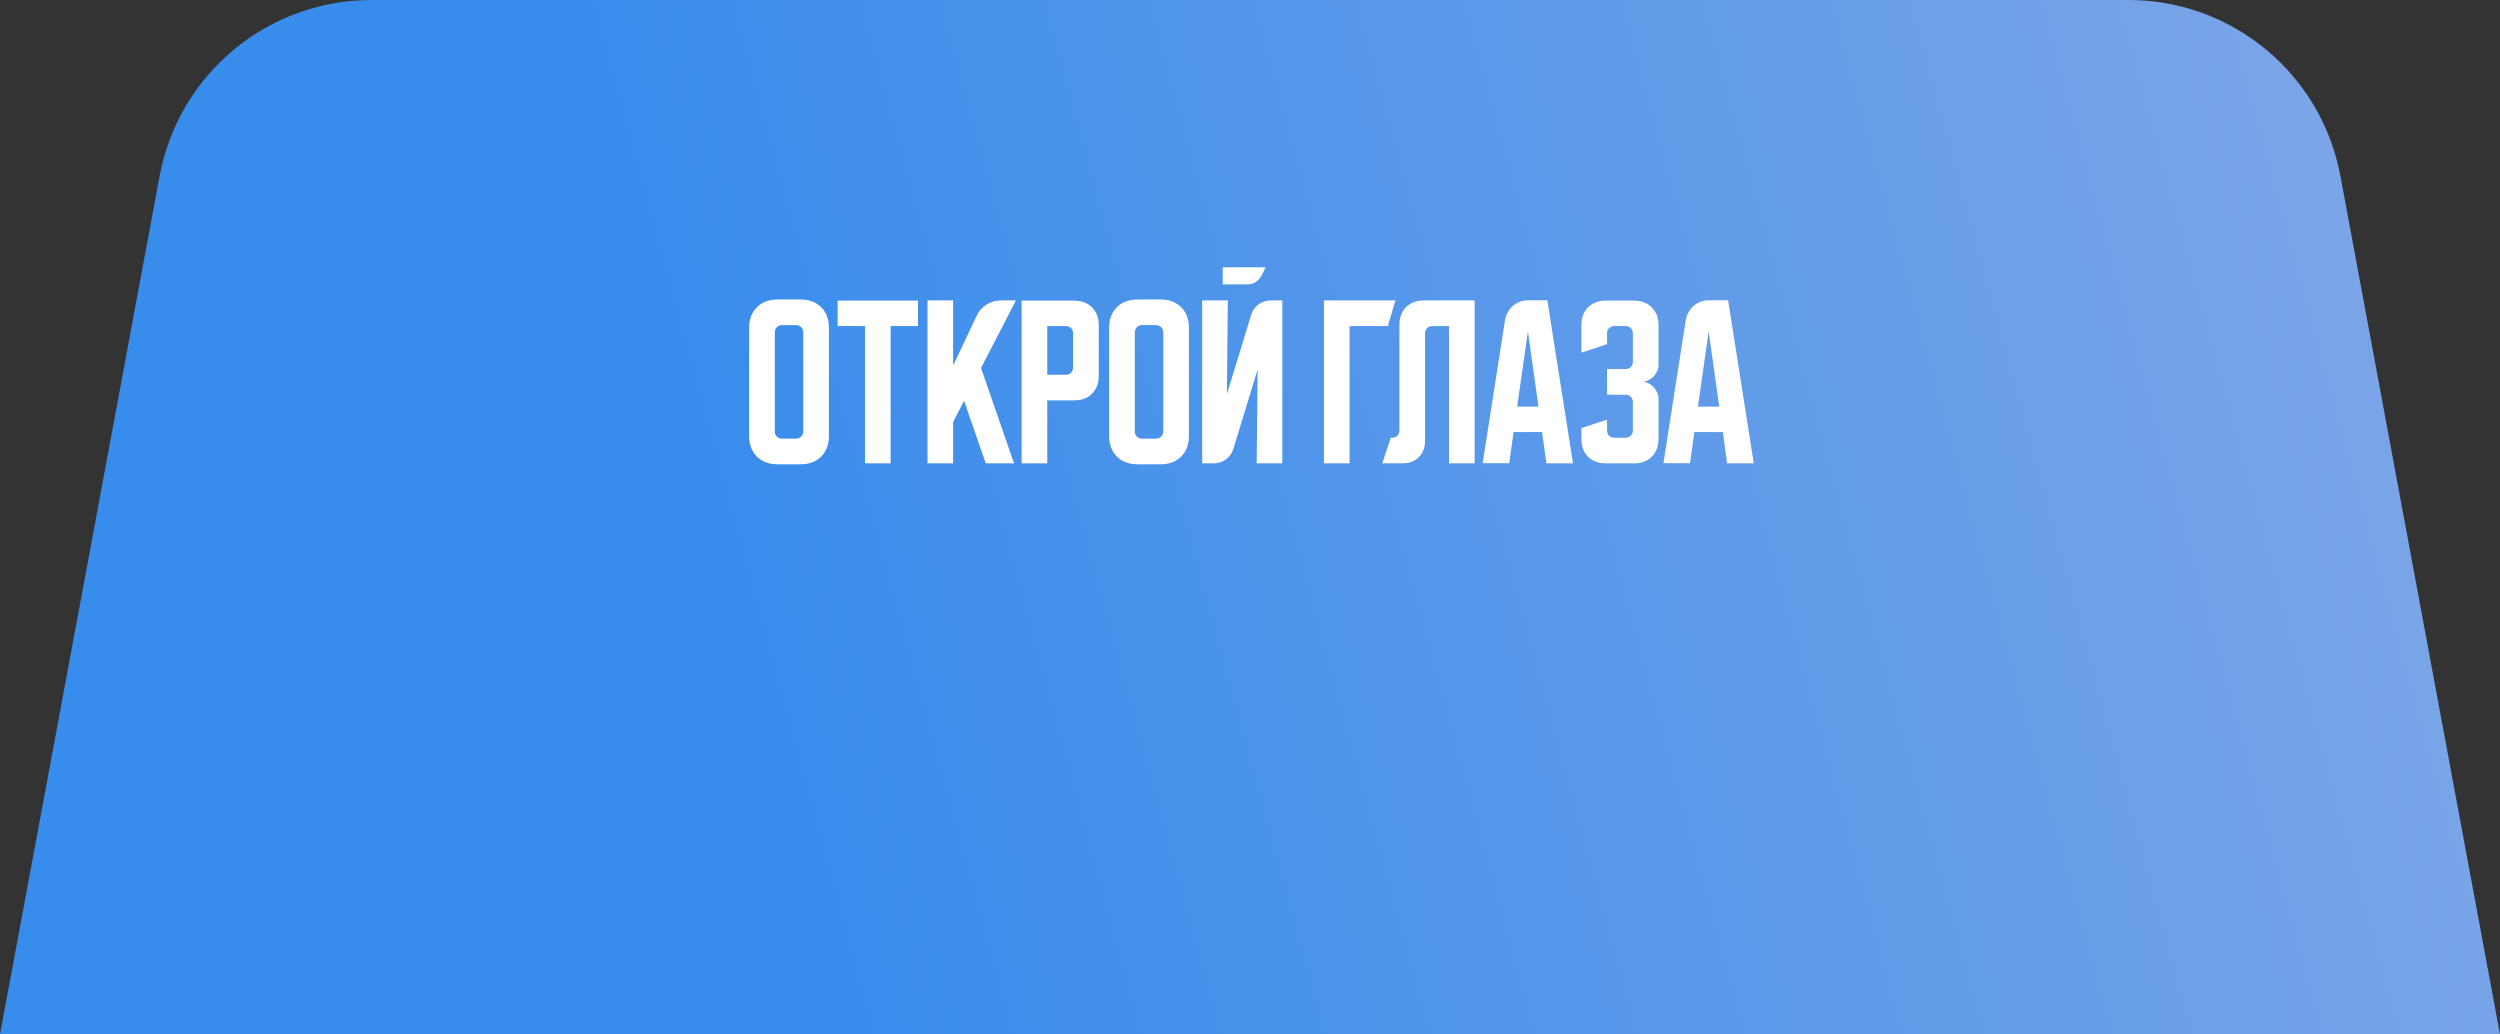 <?xml version="1.0" encoding="UTF-8"?> <svg xmlns="http://www.w3.org/2000/svg" width="232" height="96" viewBox="0 0 232 96" fill="none"><rect x="0" y="0" width="232" height="96" fill="#333333" stroke="none"/> <path d="M14.808 16.345C16.569 6.871 24.835 0 34.471 0H197.529C207.165 0 215.431 6.871 217.192 16.345L232 96H0L14.808 16.345Z" fill="url(#paint0_linear_8_652)"></path> <path d="M69.521 30.418C69.521 29.624 69.76 28.988 70.239 28.51C70.717 28.032 71.353 27.793 72.146 27.793H74.299C75.092 27.793 75.728 28.032 76.206 28.51C76.684 28.988 76.924 29.624 76.924 30.418V40.462C76.924 41.256 76.684 41.892 76.206 42.37C75.728 42.848 75.092 43.087 74.299 43.087H72.146C71.353 43.087 70.717 42.848 70.239 42.37C69.76 41.892 69.521 41.256 69.521 40.462V30.418ZM72.566 40.708H73.879C74.065 40.708 74.223 40.643 74.351 40.515C74.479 40.387 74.544 40.229 74.544 40.042V30.925C74.544 30.68 74.479 30.493 74.351 30.365C74.223 30.237 74.065 30.172 73.879 30.172H72.566C72.379 30.172 72.222 30.237 72.094 30.365C71.965 30.493 71.901 30.68 71.901 30.925V40.042C71.901 40.229 71.965 40.387 72.094 40.515C72.222 40.643 72.379 40.708 72.566 40.708ZM77.734 27.898H85.189V30.26H82.651V43H80.271V30.26H77.734V27.898ZM88.451 27.88V33.917L90.638 29.297C90.837 28.866 91.14 28.522 91.548 28.265C91.968 28.008 92.418 27.88 92.896 27.88H94.278L91.041 34.145L94.103 43H91.478L89.466 37.19L88.451 39.167V43H86.071V27.88H88.451ZM94.807 27.898H99.69C100.378 27.898 100.926 28.108 101.335 28.527C101.755 28.936 101.965 29.484 101.965 30.172V34.88C101.965 35.568 101.755 36.123 101.335 36.542C100.926 36.951 100.378 37.155 99.69 37.155H97.187V43H94.807V27.898ZM97.187 30.26V34.775H98.92C99.106 34.775 99.264 34.711 99.392 34.583C99.521 34.454 99.585 34.297 99.585 34.11V30.925C99.585 30.738 99.521 30.581 99.392 30.453C99.264 30.324 99.106 30.26 98.92 30.26H97.187ZM102.928 30.418C102.928 29.624 103.167 28.988 103.646 28.51C104.124 28.032 104.76 27.793 105.553 27.793H107.706C108.499 27.793 109.135 28.032 109.613 28.51C110.092 28.988 110.331 29.624 110.331 30.418V40.462C110.331 41.256 110.092 41.892 109.613 42.37C109.135 42.848 108.499 43.087 107.706 43.087H105.553C104.76 43.087 104.124 42.848 103.646 42.37C103.167 41.892 102.928 41.256 102.928 40.462V30.418ZM105.973 40.708H107.286C107.472 40.708 107.63 40.643 107.758 40.515C107.887 40.387 107.951 40.229 107.951 40.042V30.925C107.951 30.68 107.887 30.493 107.758 30.365C107.63 30.237 107.472 30.172 107.286 30.172H105.973C105.787 30.172 105.629 30.237 105.501 30.365C105.372 30.493 105.308 30.68 105.308 30.925V40.042C105.308 40.229 105.372 40.387 105.501 40.515C105.629 40.643 105.787 40.708 105.973 40.708ZM113.942 27.88L113.855 36.578L116.112 29.21C116.24 28.802 116.468 28.481 116.795 28.247C117.133 28.003 117.512 27.88 117.932 27.88H119V43H116.62L116.707 34.303L114.45 41.67C114.321 42.078 114.088 42.405 113.75 42.65C113.423 42.883 113.05 43 112.63 43H111.562V27.88H113.942ZM117.46 24.8L117.057 25.605C116.929 25.838 116.748 26.031 116.515 26.183C116.293 26.323 116.048 26.392 115.78 26.392H113.47V24.8H117.46ZM129.494 27.88L128.794 30.26H125.242V43H122.862V27.88H129.494ZM128.273 43L129.061 40.62H129.201C129.387 40.62 129.545 40.556 129.673 40.428C129.802 40.299 129.866 40.142 129.866 39.955V30.155C129.866 29.467 130.07 28.918 130.478 28.51C130.898 28.09 131.452 27.88 132.141 27.88H136.848V43H134.468V30.26H132.911C132.724 30.26 132.567 30.324 132.438 30.453C132.31 30.581 132.246 30.738 132.246 30.925V40.9C132.246 41.53 132.053 42.038 131.668 42.422C131.283 42.807 130.776 43 130.146 43H128.273ZM139.656 29.77C139.749 29.198 139.994 28.738 140.391 28.387C140.799 28.038 141.295 27.863 141.878 27.863H143.593L145.973 43H143.506L143.103 40.095H140.461L140.058 42.983H137.591L139.656 29.77ZM140.793 37.733H142.771L141.791 30.75L140.793 37.733ZM149.134 38.94V39.955C149.134 40.142 149.198 40.299 149.326 40.428C149.466 40.556 149.624 40.62 149.799 40.62H150.866C151.053 40.62 151.21 40.556 151.339 40.428C151.467 40.299 151.531 40.142 151.531 39.955V37.295C151.531 37.108 151.467 36.951 151.339 36.822C151.21 36.694 151.053 36.63 150.866 36.63H149.134V34.25H150.866C151.053 34.25 151.21 34.186 151.339 34.057C151.467 33.929 151.531 33.772 151.531 33.585V30.925C151.531 30.738 151.467 30.581 151.339 30.453C151.21 30.324 151.053 30.26 150.866 30.26H149.799C149.624 30.26 149.466 30.324 149.326 30.453C149.198 30.581 149.134 30.738 149.134 30.925V31.94L146.754 32.727V30.172C146.754 29.484 146.958 28.936 147.366 28.527C147.786 28.108 148.34 27.898 149.029 27.898H151.636C152.324 27.898 152.873 28.108 153.281 28.527C153.701 28.936 153.911 29.484 153.911 30.172V33.935C153.911 34.11 153.864 34.291 153.771 34.477C153.689 34.653 153.579 34.81 153.439 34.95C153.299 35.09 153.135 35.207 152.949 35.3C152.774 35.382 152.593 35.422 152.406 35.422C152.593 35.422 152.774 35.469 152.949 35.562C153.135 35.644 153.299 35.761 153.439 35.913C153.579 36.053 153.689 36.216 153.771 36.403C153.864 36.578 153.911 36.752 153.911 36.928V40.725C153.911 41.413 153.701 41.968 153.281 42.388C152.873 42.796 152.324 43 151.636 43H149.029C148.34 43 147.786 42.796 147.366 42.388C146.958 41.968 146.754 41.413 146.754 40.725V39.727L149.134 38.94ZM156.431 29.77C156.524 29.198 156.769 28.738 157.166 28.387C157.574 28.038 158.07 27.863 158.654 27.863H160.369L162.749 43H160.281L159.879 40.095H157.236L156.834 42.983H154.366L156.431 29.77ZM157.569 37.733H159.546L158.566 30.75L157.569 37.733Z" fill="white"></path> <defs> <linearGradient id="paint0_linear_8_652" x1="70.843" y1="69.867" x2="238.592" y2="24.227" gradientUnits="userSpaceOnUse"> <stop stop-color="#388CEC"></stop> <stop offset="1" stop-color="#82A8E7"></stop> </linearGradient> </defs> </svg> 